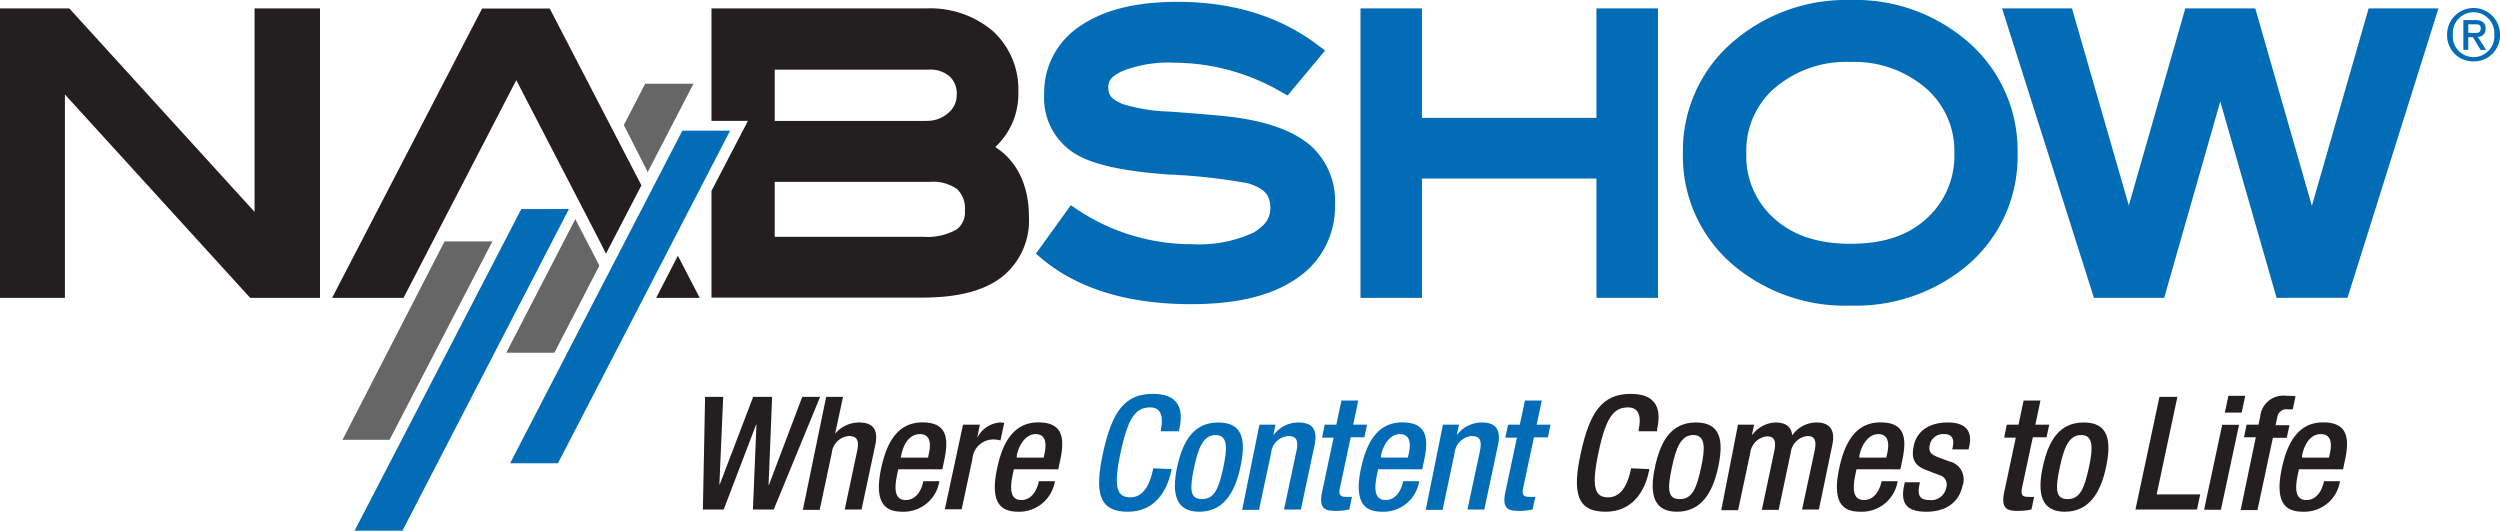 <svg xmlns="http://www.w3.org/2000/svg" viewBox="0 0 296.88 63.02"><defs><style>.cls-1{fill:#026cb6;}.cls-2{fill:#231f20;}.cls-3{fill:#666;}</style></defs><g id="Layer_2" data-name="Layer 2"><g id="Layer_1-2" data-name="Layer 1"><path class="cls-1" d="M293.75,7.29a3.08,3.08,0,0,1-3.15-3.2,3.14,3.14,0,1,1,6.28,0A3.09,3.09,0,0,1,293.75,7.29Zm0-5.84a2.48,2.48,0,0,0-2.47,2.64,2.47,2.47,0,1,0,4.92,0A2.48,2.48,0,0,0,293.75,1.45Zm-.64,4.47h-.58V2.38h1.35c.85,0,1.29.3,1.29,1a.91.91,0,0,1-.93,1l1,1.55h-.66l-.92-1.51h-.55Zm.66-2c.43,0,.82,0,.82-.55s-.42-.48-.77-.48h-.71v1Z"/><polygon class="cls-2" points="83.73 47.13 85.88 47.13 85.43 57.53 85.47 57.53 89.44 47.13 91.69 47.13 91.27 57.59 91.31 57.59 95.27 47.13 97.39 47.13 91.88 60.51 89.41 60.51 89.83 50.43 89.79 50.43 85.94 60.51 83.47 60.51 83.73 47.13"/><path class="cls-2" d="M98.11,47.13h2l-.94,4.38,0,0A3.73,3.73,0,0,1,102,50.17c1.54,0,2.37.69,1.93,2.73l-1.62,7.61h-2l1.47-6.92c.28-1.3,0-1.81-1-1.81a2.22,2.22,0,0,0-2,2l-1.44,6.77h-2Z"/><path class="cls-2" d="M110.21,54.34l.11-.54c.27-1.27.07-2.25-1.07-2.25-1.3,0-2,1.28-2.24,2.59l-.05.2Zm-3.54,1.39-.12.58c-.29,1.35-.49,3.07,1,3.07s2-1.64,2.09-2.24h1.91a4.29,4.29,0,0,1-4.31,3.63c-1.65,0-3.59-.48-2.6-5.15.56-2.64,1.72-5.46,4.89-5.46,2.81,0,3.2,1.69,2.6,4.5l-.22,1.07Z"/><path class="cls-2" d="M114.36,50.43h2L116.05,52h0a3.26,3.26,0,0,1,2.73-1.83,1.33,1.33,0,0,1,.47.07l-.44,2.06a3.33,3.33,0,0,0-.81-.11,2.48,2.48,0,0,0-2.52,2.29l-1.28,6h-2Z"/><path class="cls-2" d="M123.94,54.34l.11-.54c.27-1.27.07-2.25-1.08-2.25s-2,1.28-2.23,2.59l0,.2Zm-3.54,1.39-.13.58c-.28,1.35-.48,3.07,1,3.07s2-1.64,2.09-2.24h1.91A4.3,4.3,0,0,1,121,60.77c-1.65,0-3.59-.48-2.59-5.15.56-2.64,1.72-5.46,4.89-5.46,2.81,0,3.2,1.69,2.6,4.5l-.23,1.07Z"/><path class="cls-1" d="M139.13,55.71l-.06.28c-.51,2.42-2,4.78-5.14,4.78-3.37,0-4-2.17-2.94-7s2.53-7,5.92-7c3.81,0,3.43,2.81,3.14,4.19l-.06.25h-2.13l0-.23c.26-1.23.19-2.66-1.36-2.6s-2.49,1-3.41,5.28-.44,5.4,1.14,5.4c1.78,0,2.41-2,2.67-3.22l.05-.23Z"/><path class="cls-1" d="M142.73,59.27c1.48,0,2-1.23,2.55-3.8.47-2.23.55-3.81-.93-3.81s-2.06,1.58-2.54,3.81c-.54,2.57-.54,3.8.92,3.8m1.93-9.1c3,0,3.31,2.17,2.64,5.3s-2.08,5.3-4.89,5.3-3.29-2.17-2.62-5.3,2-5.3,4.87-5.3"/><path class="cls-1" d="M149.56,50.43h1.91l-.25,1.18h.06a3.67,3.67,0,0,1,2.89-1.44c1.54,0,2.37.69,1.93,2.73l-1.62,7.61h-2l1.47-6.92c.28-1.3,0-1.81-1-1.81a2.22,2.22,0,0,0-2,2l-1.44,6.77h-2Z"/><path class="cls-1" d="M157.31,50.43h1.38l.61-2.87h2l-.61,2.87h1.65l-.32,1.5H160.4l-1.28,6c-.17.79,0,1.07.69,1.07a4.86,4.86,0,0,0,.74,0l-.32,1.5a7.25,7.25,0,0,1-1.66.17c-1.37,0-2-.38-1.53-2.44l1.33-6.26H157Z"/><path class="cls-1" d="M167.19,54.34l.12-.54c.27-1.27.07-2.25-1.08-2.25s-2,1.28-2.24,2.59l0,.2Zm-3.54,1.39-.12.58c-.28,1.35-.48,3.07,1,3.07s2-1.64,2.09-2.24h1.92a4.31,4.31,0,0,1-4.32,3.63c-1.65,0-3.59-.48-2.6-5.15.57-2.64,1.73-5.46,4.89-5.46,2.81,0,3.21,1.69,2.61,4.5l-.23,1.07Z"/><path class="cls-1" d="M171.35,50.43h1.91L173,51.61h.05a3.69,3.69,0,0,1,2.9-1.44c1.54,0,2.36.69,1.93,2.73l-1.62,7.61h-2l1.48-6.92c.27-1.3,0-1.81-1-1.81a2.23,2.23,0,0,0-2,2l-1.43,6.77h-2Z"/><path class="cls-1" d="M179.09,50.43h1.39l.61-2.87h2l-.61,2.87h1.65l-.32,1.5h-1.65l-1.28,6c-.16.79,0,1.07.7,1.07a5,5,0,0,0,.74,0l-.32,1.5a7.34,7.34,0,0,1-1.67.17c-1.37,0-2-.38-1.52-2.44l1.33-6.26h-1.39Z"/><path class="cls-2" d="M195.87,55.71l-.06.28c-.51,2.42-2,4.78-5.14,4.78-3.37,0-4-2.17-2.94-7s2.53-7,5.92-7c3.81,0,3.43,2.81,3.14,4.19l0,.25H194.6l0-.23c.27-1.23.2-2.66-1.35-2.6s-2.5,1-3.41,5.28-.44,5.4,1.13,5.4c1.78,0,2.41-2,2.68-3.22l.05-.23Z"/><path class="cls-2" d="M199.47,59.27c1.48,0,2-1.23,2.55-3.8.47-2.23.54-3.81-.94-3.81s-2.06,1.58-2.53,3.81c-.55,2.57-.55,3.8.92,3.8m1.93-9.1c2.95,0,3.31,2.17,2.64,5.3s-2.08,5.3-4.9,5.3-3.28-2.17-2.61-5.3,1.95-5.3,4.87-5.3"/><path class="cls-2" d="M206.39,50.43h1.91l-.25,1.18h.06a3.62,3.62,0,0,1,2.72-1.44c1.45,0,1.9.69,2,1.53a3.54,3.54,0,0,1,2.87-1.53c1.43,0,2.3.72,1.89,2.67L216,60.51h-2l1.48-6.92c.28-1.3,0-1.81-.83-1.81a2.23,2.23,0,0,0-2,2l-1.43,6.77h-2l1.47-6.92c.28-1.3,0-1.81-.85-1.81a2.23,2.23,0,0,0-2,2l-1.44,6.77h-2Z"/><path class="cls-2" d="M224,54.34l.12-.54c.27-1.27.07-2.25-1.08-2.25s-2,1.28-2.24,2.59l0,.2Zm-3.54,1.39-.12.58c-.28,1.35-.48,3.07,1,3.07s2-1.64,2.1-2.24h1.91A4.31,4.31,0,0,1,221,60.77c-1.65,0-3.59-.48-2.59-5.15.56-2.64,1.72-5.46,4.89-5.46,2.81,0,3.2,1.69,2.6,4.5l-.23,1.07Z"/><path class="cls-2" d="M231.83,53.37l.06-.26c.17-.81.05-1.56-1-1.56a1.62,1.62,0,0,0-1.73,1.31c-.16.79.12,1.11,1.11,1.48l1.2.45a2.18,2.18,0,0,1,1.58,2.91c-.46,2.16-2.23,3.07-4.28,3.07-2.55,0-3.06-1.18-2.65-3.13l.08-.37H228l-.07.32c-.24,1.16,0,1.79,1.19,1.79a1.81,1.81,0,0,0,2-1.47,1.15,1.15,0,0,0-.79-1.48l-1.53-.59c-1.4-.52-1.88-1.29-1.54-2.9.41-1.89,2-2.77,4.05-2.77,2.56,0,2.83,1.49,2.56,2.75l-.1.45Z"/><path class="cls-2" d="M238.31,50.43h1.39l.61-2.87h2l-.61,2.87h1.65l-.32,1.5H241.4l-1.28,6c-.16.79,0,1.07.69,1.07a5.11,5.11,0,0,0,.75,0l-.32,1.5a7.28,7.28,0,0,1-1.67.17c-1.37,0-2-.38-1.52-2.44l1.33-6.26H238Z"/><path class="cls-2" d="M245.52,59.27c1.48,0,2-1.23,2.55-3.8.48-2.23.55-3.81-.93-3.81s-2.06,1.58-2.53,3.81c-.55,2.57-.55,3.8.91,3.8m1.94-9.1c2.94,0,3.3,2.17,2.64,5.3s-2.09,5.3-4.9,5.3-3.29-2.17-2.62-5.3,1.95-5.3,4.88-5.3"/><polygon class="cls-2" points="256.44 47.13 258.57 47.13 256.11 58.71 261.28 58.71 260.9 60.51 253.59 60.51 256.44 47.13"/><path class="cls-2" d="M264.63,47h2l-.43,2h-2Zm-.74,3.45h2l-2.15,10.08h-2Z"/><path class="cls-2" d="M267.88,51.93h-1.4l.31-1.5h1.41l.2-.94A2.76,2.76,0,0,1,271.5,47a10.88,10.88,0,0,1,1.1.05l-.33,1.56h-.57a1.11,1.11,0,0,0-1.28,1l-.19.88h1.65l-.32,1.5h-1.65l-1.83,8.58h-2Z"/><path class="cls-2" d="M276.57,54.34l.12-.54c.27-1.27.06-2.25-1.08-2.25-1.29,0-2,1.28-2.24,2.59l0,.2ZM273,55.73l-.12.58c-.29,1.35-.48,3.07,1,3.07s2-1.64,2.09-2.24h1.91a4.29,4.29,0,0,1-4.31,3.63c-1.65,0-3.59-.48-2.6-5.15.57-2.64,1.73-5.46,4.89-5.46,2.82,0,3.21,1.69,2.61,4.5l-.23,1.07Z"/><path class="cls-2" d="M29.71,35.37l-22-24.15V35.37H0V1H8.23l22,24.16V1H38V35.37Z"/><path class="cls-2" d="M84.49,35.37V22.67l4.33-8.32H84.49V1h25.44a11.5,11.5,0,0,1,8,2.71h0a9.39,9.39,0,0,1,3,7.26h0a8.57,8.57,0,0,1-2.74,6.49h0c2.64,1.69,4,4.65,4,8.29h0A8.55,8.55,0,0,1,118.84,33h0c-2.22,1.63-5.32,2.33-9.24,2.34H84.49Zm25.16-7.25a7.06,7.06,0,0,0,3.93-.86h0a2.49,2.49,0,0,0,1-2.25h0a3.14,3.14,0,0,0-.92-2.55h0a4.89,4.89,0,0,0-3.25-.86H92v6.52ZM110,14.35a3.74,3.74,0,0,0,2.61-.94h0a2.71,2.71,0,0,0,1-2.15h0a2.75,2.75,0,0,0-.83-2.18h0a3.55,3.55,0,0,0-2.55-.81H92v6.09H110"/><path class="cls-1" d="M189.58,35.37V21.2H168.86V35.37h-7.3V1h7.3V14h20.72V1h7.31V35.37Z"/><path class="cls-1" d="M219.77,36.29a20.6,20.6,0,0,1-13.62-4.55h0a16.91,16.91,0,0,1-6.3-13.59h0A17,17,0,0,1,206.23,4.6h0A20.57,20.57,0,0,1,219.77,0h0a20.33,20.33,0,0,1,13.49,4.6h0a17,17,0,0,1,6.33,13.55h0a16.91,16.91,0,0,1-6.3,13.63h0a20.57,20.57,0,0,1-13.5,4.51h0Zm-9-25.86a9.84,9.84,0,0,0-3.39,7.72h0a9.89,9.89,0,0,0,3.31,7.8h0c2.22,2,5.17,3,9.1,3h0c3.89,0,6.82-1,9-3h0a10,10,0,0,0,3.29-7.78h0a9.81,9.81,0,0,0-3.86-8.09h0a13,13,0,0,0-8.46-2.72h0a13,13,0,0,0-9,3.09Z"/><path class="cls-1" d="M270.35,35.37l-6.69-23.32L257,35.37h-8.34L237.75,1h8.3l6.75,23.4L259.51,1h8.31l6.72,23.45L281.28,1h8.29l-10.8,34.36Z"/><polyline class="cls-3" points="76.92 20.43 82.35 9.94 76.62 9.94 74.08 14.85"/><polyline class="cls-3" points="68.32 26.02 60.12 41.89 65.83 41.89 71.18 31.54"/><polygon class="cls-3" points="52.79 28.67 40.67 52.23 46.26 52.23 58.47 28.67 52.79 28.67"/><polygon class="cls-1" points="61.9 24.83 42.11 63.02 47.79 63.02 67.56 24.82 61.9 24.83"/><polygon class="cls-1" points="81.03 15.52 60.58 55.01 66.26 55.01 86.7 15.52 81.03 15.52"/><polygon class="cls-2" points="65.28 1.01 57.25 1.01 39.44 35.37 47.92 35.37 61.31 9.52 71.01 28.24 71.96 30.12 76.17 22.01 65.28 1.01"/><polygon class="cls-2" points="77.92 35.37 83.09 35.37 80.5 30.37 77.92 35.37"/><path class="cls-1" d="M155.52,17.19c-2-1.66-4.91-2.68-8.67-3.23-1.36-.19-4-.42-8-.71a20.84,20.84,0,0,1-5.52-.89c-1.42-.61-1.68-1.07-1.72-1.91s.32-1.35,1.65-2a15,15,0,0,1,6.27-1A25.39,25.39,0,0,1,152,10.83l.91.51.66-.8L157.36,6l-1.05-.78c-4.46-3.32-10-5-16.45-5-4.79,0-8.64.88-11.49,2.81A9.42,9.42,0,0,0,124,11.15a7.77,7.77,0,0,0,4,7.3c2.25,1.22,5.7,1.89,10.56,2.26a70.44,70.44,0,0,1,9.68,1.06c2,.67,2.55,1.37,2.62,2.85,0,1.26-.53,2.1-2,3A15.4,15.4,0,0,1,141.55,29a24.51,24.51,0,0,1-14-4.37l-.39-.26-4.14,5.75.37.32c4.4,3.83,10.49,5.68,18.08,5.68,5.24,0,9.4-.94,12.43-3a10.19,10.19,0,0,0,4.63-8.87A8.75,8.75,0,0,0,155.52,17.19Z"/></g></g></svg>